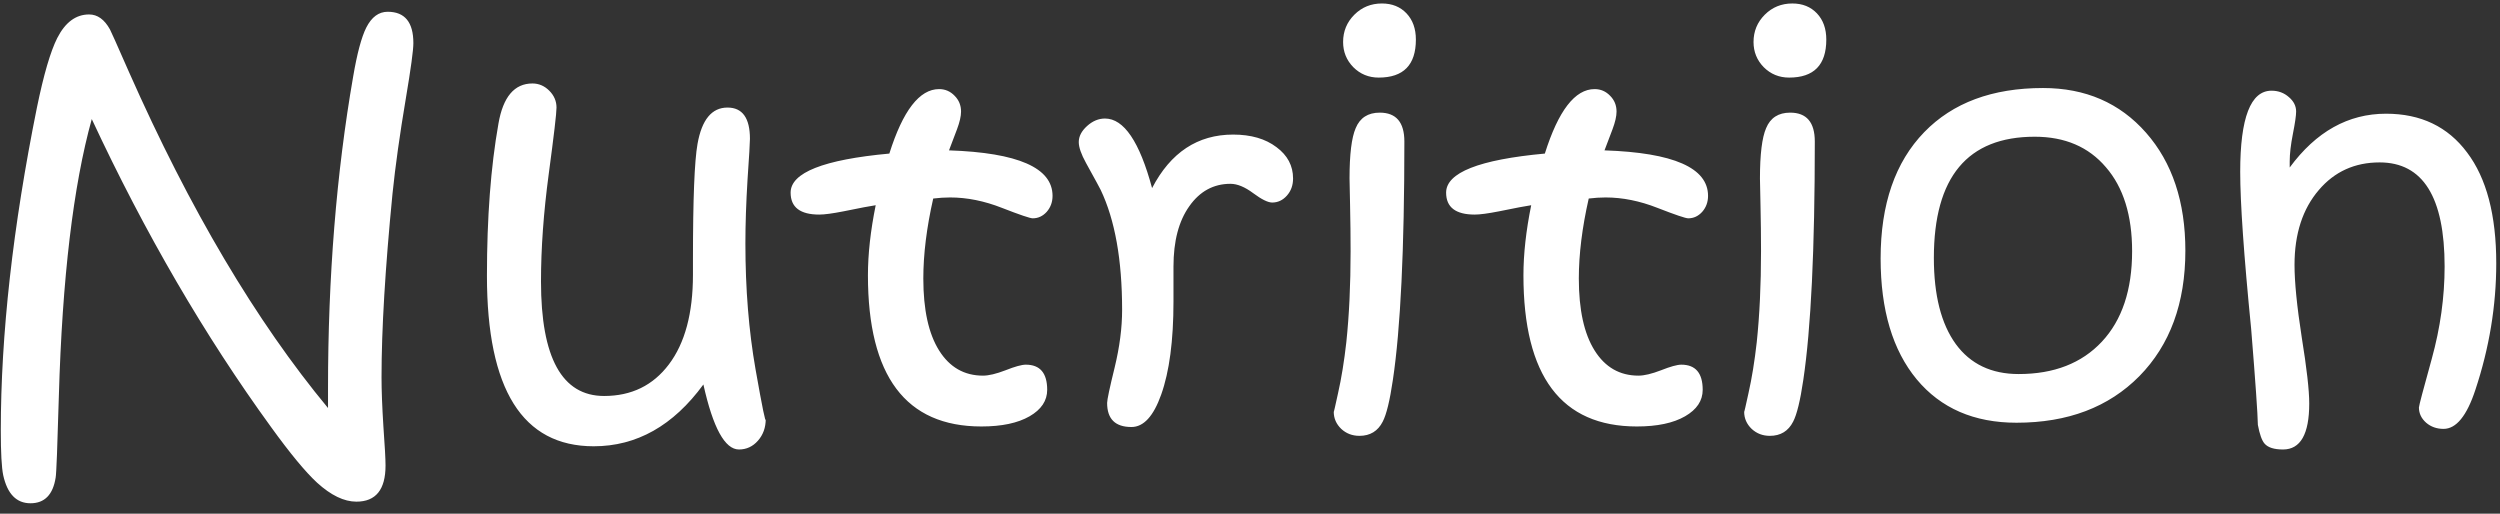 <svg xmlns="http://www.w3.org/2000/svg" width="219" height="45" viewBox="0 0 219 45" fill="none"><rect x="0" y="0" width="219" height="45" fill="#333333" stroke="none"/><path d="M36.211 3.773C36.211 4.398 35.992 6.008 35.555 8.602C35.023 11.758 34.633 14.547 34.383 16.969C33.742 23.5 33.422 28.859 33.422 33.047C33.422 34.203 33.477 35.641 33.586 37.359C33.711 39.078 33.773 40.219 33.773 40.781C33.773 42.891 32.922 43.945 31.219 43.945C30.141 43.945 28.992 43.391 27.773 42.281C26.758 41.344 25.414 39.719 23.742 37.406C17.93 29.406 12.695 20.414 8.039 10.43C6.414 16.289 5.453 24.375 5.156 34.688C5.031 39.125 4.938 41.508 4.875 41.836C4.641 43.336 3.906 44.086 2.672 44.086C1.438 44.086 0.641 43.266 0.281 41.625C0.141 40.953 0.07 39.648 0.07 37.711C0.07 29.305 1.125 19.875 3.234 9.422C3.828 6.531 4.422 4.5 5.016 3.328C5.719 1.953 6.648 1.266 7.805 1.266C8.539 1.266 9.148 1.703 9.633 2.578C9.664 2.609 10.219 3.852 11.297 6.305C16.625 18.336 22.438 28.148 28.734 35.742V34.008C28.734 24.258 29.469 15.156 30.938 6.703C31.281 4.688 31.664 3.258 32.086 2.414C32.555 1.492 33.18 1.031 33.961 1.031C35.461 1.031 36.211 1.945 36.211 3.773ZM67.078 36.703C67.078 37.453 66.852 38.086 66.398 38.602C65.945 39.117 65.391 39.375 64.734 39.375C63.5 39.375 62.461 37.477 61.617 33.68C58.977 37.289 55.773 39.094 52.008 39.094C45.773 39.094 42.656 34.117 42.656 24.164C42.656 19.055 42.992 14.609 43.664 10.828C44.07 8.484 45.062 7.312 46.641 7.312C47.203 7.312 47.695 7.523 48.117 7.945C48.539 8.367 48.75 8.859 48.75 9.422C48.75 9.922 48.523 11.859 48.07 15.234C47.617 18.609 47.391 21.75 47.391 24.656C47.391 31.344 49.234 34.688 52.922 34.688C55.312 34.688 57.203 33.766 58.594 31.922C60 30.062 60.703 27.445 60.703 24.07V22.688C60.703 17.453 60.836 14.094 61.102 12.609C61.477 10.484 62.352 9.422 63.727 9.422C65.039 9.422 65.695 10.336 65.695 12.164C65.695 12.492 65.625 13.68 65.484 15.727C65.359 17.773 65.297 19.641 65.297 21.328C65.297 25.312 65.594 28.992 66.188 32.367C66.781 35.727 67.078 37.172 67.078 36.703ZM92.203 17.156C92.203 17.703 92.031 18.172 91.688 18.562C91.344 18.938 90.938 19.125 90.469 19.125C90.234 19.125 89.336 18.82 87.773 18.211C86.227 17.602 84.711 17.297 83.227 17.297C82.758 17.297 82.266 17.328 81.75 17.391C81.172 19.938 80.883 22.273 80.883 24.398C80.883 27.133 81.344 29.234 82.266 30.703C83.188 32.172 84.469 32.906 86.109 32.906C86.609 32.906 87.266 32.75 88.078 32.438C88.906 32.109 89.5 31.945 89.859 31.945C91.109 31.945 91.734 32.68 91.734 34.148C91.734 35.102 91.219 35.875 90.188 36.469C89.156 37.062 87.75 37.359 85.969 37.359C79.344 37.359 76.031 32.945 76.031 24.117C76.031 22.258 76.258 20.211 76.711 17.977C76.273 18.039 75.328 18.219 73.875 18.516C72.922 18.703 72.219 18.797 71.766 18.797C70.094 18.797 69.258 18.156 69.258 16.875C69.258 15.125 72.141 13.984 77.906 13.453C79.094 9.688 80.547 7.805 82.266 7.805C82.797 7.805 83.25 8 83.625 8.391C84 8.766 84.188 9.227 84.188 9.773C84.188 10.18 84.07 10.695 83.836 11.32C83.602 11.93 83.367 12.547 83.133 13.172C89.18 13.375 92.203 14.703 92.203 17.156ZM113.273 15.633C113.273 16.227 113.094 16.727 112.734 17.133C112.375 17.539 111.945 17.742 111.445 17.742C111.07 17.742 110.516 17.469 109.781 16.922C109.047 16.375 108.383 16.102 107.789 16.102C106.305 16.102 105.102 16.758 104.18 18.07C103.258 19.367 102.797 21.125 102.797 23.344V26.414C102.797 29.836 102.438 32.555 101.719 34.57C101.047 36.461 100.18 37.406 99.117 37.406C97.695 37.406 96.984 36.703 96.984 35.297C96.984 35.016 97.203 33.984 97.641 32.203C98.078 30.406 98.297 28.719 98.297 27.141C98.297 22.766 97.672 19.266 96.422 16.641C96.391 16.562 95.961 15.773 95.133 14.273C94.711 13.508 94.5 12.898 94.5 12.445C94.5 11.945 94.742 11.477 95.227 11.039C95.711 10.602 96.234 10.383 96.797 10.383C98.453 10.383 99.828 12.414 100.922 16.477C102.547 13.352 104.914 11.789 108.023 11.789C109.586 11.789 110.852 12.156 111.82 12.891C112.789 13.609 113.273 14.523 113.273 15.633ZM124.031 3.469C124.031 5.688 122.945 6.797 120.773 6.797C119.898 6.797 119.156 6.492 118.547 5.883C117.953 5.273 117.656 4.539 117.656 3.68C117.656 2.742 117.984 1.945 118.641 1.289C119.297 0.633 120.102 0.305 121.055 0.305C121.945 0.305 122.664 0.594 123.211 1.172C123.758 1.75 124.031 2.516 124.031 3.469ZM123.023 12.398C123.023 21.82 122.688 28.781 122.016 33.281C121.75 35.094 121.453 36.312 121.125 36.938C120.703 37.766 120.023 38.18 119.086 38.18C118.461 38.18 117.93 37.977 117.492 37.57C117.055 37.148 116.836 36.648 116.836 36.07C116.836 36.148 116.961 35.609 117.211 34.453C117.508 33.141 117.75 31.648 117.938 29.977C118.188 27.602 118.312 24.945 118.312 22.008C118.312 20.727 118.297 19.375 118.266 17.953C118.234 16.531 118.219 15.758 118.219 15.633C118.219 13.523 118.398 12.055 118.758 11.227C119.133 10.32 119.836 9.867 120.867 9.867C122.305 9.867 123.023 10.711 123.023 12.398ZM149.625 17.156C149.625 17.703 149.453 18.172 149.109 18.562C148.766 18.938 148.359 19.125 147.891 19.125C147.656 19.125 146.758 18.82 145.195 18.211C143.648 17.602 142.133 17.297 140.648 17.297C140.18 17.297 139.688 17.328 139.172 17.391C138.594 19.938 138.305 22.273 138.305 24.398C138.305 27.133 138.766 29.234 139.688 30.703C140.609 32.172 141.891 32.906 143.531 32.906C144.031 32.906 144.688 32.75 145.5 32.438C146.328 32.109 146.922 31.945 147.281 31.945C148.531 31.945 149.156 32.68 149.156 34.148C149.156 35.102 148.641 35.875 147.609 36.469C146.578 37.062 145.172 37.359 143.391 37.359C136.766 37.359 133.453 32.945 133.453 24.117C133.453 22.258 133.68 20.211 134.133 17.977C133.695 18.039 132.75 18.219 131.297 18.516C130.344 18.703 129.641 18.797 129.188 18.797C127.516 18.797 126.68 18.156 126.68 16.875C126.68 15.125 129.562 13.984 135.328 13.453C136.516 9.688 137.969 7.805 139.688 7.805C140.219 7.805 140.672 8 141.047 8.391C141.422 8.766 141.609 9.227 141.609 9.773C141.609 10.18 141.492 10.695 141.258 11.32C141.023 11.93 140.789 12.547 140.555 13.172C146.602 13.375 149.625 14.703 149.625 17.156ZM159.984 3.469C159.984 5.688 158.898 6.797 156.727 6.797C155.852 6.797 155.109 6.492 154.5 5.883C153.906 5.273 153.609 4.539 153.609 3.68C153.609 2.742 153.938 1.945 154.594 1.289C155.25 0.633 156.055 0.305 157.008 0.305C157.898 0.305 158.617 0.594 159.164 1.172C159.711 1.75 159.984 2.516 159.984 3.469ZM158.977 12.398C158.977 21.82 158.641 28.781 157.969 33.281C157.703 35.094 157.406 36.312 157.078 36.938C156.656 37.766 155.977 38.18 155.039 38.18C154.414 38.18 153.883 37.977 153.445 37.57C153.008 37.148 152.789 36.648 152.789 36.07C152.789 36.148 152.914 35.609 153.164 34.453C153.461 33.141 153.703 31.648 153.891 29.977C154.141 27.602 154.266 24.945 154.266 22.008C154.266 20.727 154.25 19.375 154.219 17.953C154.188 16.531 154.172 15.758 154.172 15.633C154.172 13.523 154.352 12.055 154.711 11.227C155.086 10.32 155.789 9.867 156.82 9.867C158.258 9.867 158.977 10.711 158.977 12.398ZM191.438 21.961C191.438 26.555 190.094 30.219 187.406 32.953C184.719 35.672 181.133 37.031 176.648 37.031C172.93 37.031 170.016 35.766 167.906 33.234C165.797 30.688 164.742 27.156 164.742 22.641C164.742 17.891 166.016 14.203 168.562 11.578C171.062 9 174.531 7.711 178.969 7.711C182.688 7.711 185.695 9.016 187.992 11.625C190.289 14.234 191.438 17.68 191.438 21.961ZM186.773 22.008C186.773 18.867 186.008 16.414 184.477 14.648C182.961 12.867 180.883 11.977 178.242 11.977C172.352 11.977 169.406 15.516 169.406 22.594C169.406 25.859 170.047 28.375 171.328 30.141C172.609 31.891 174.445 32.766 176.836 32.766C179.93 32.766 182.359 31.82 184.125 29.93C185.891 28.039 186.773 25.398 186.773 22.008ZM218.672 23.062C218.672 26.781 218.062 30.477 216.844 34.148C216.094 36.43 215.164 37.57 214.055 37.57C213.461 37.57 212.953 37.391 212.531 37.031C212.109 36.656 211.898 36.211 211.898 35.695C211.898 35.555 212.273 34.133 213.023 31.43C213.773 28.711 214.148 26.016 214.148 23.344C214.148 17.266 212.25 14.227 208.453 14.227C206.281 14.227 204.508 15.031 203.133 16.641C201.711 18.297 201 20.484 201 23.203C201 24.719 201.211 26.836 201.633 29.555C202.07 32.258 202.289 34.188 202.289 35.344C202.289 38.031 201.523 39.375 199.992 39.375C199.211 39.375 198.672 39.203 198.375 38.859C198.141 38.594 197.945 38.047 197.789 37.219C197.773 36.25 197.578 33.453 197.203 28.828C196.562 22.359 196.242 17.766 196.242 15.047C196.242 10.312 197.156 7.945 198.984 7.945C199.578 7.945 200.086 8.133 200.508 8.508C200.93 8.867 201.141 9.289 201.141 9.773C201.141 10.117 201.047 10.766 200.859 11.719C200.672 12.672 200.578 13.477 200.578 14.133V14.672C202.891 11.531 205.703 9.961 209.016 9.961C212.062 9.961 214.43 11.094 216.117 13.359C217.82 15.609 218.672 18.844 218.672 23.062Z" fill="white"></path></svg>
